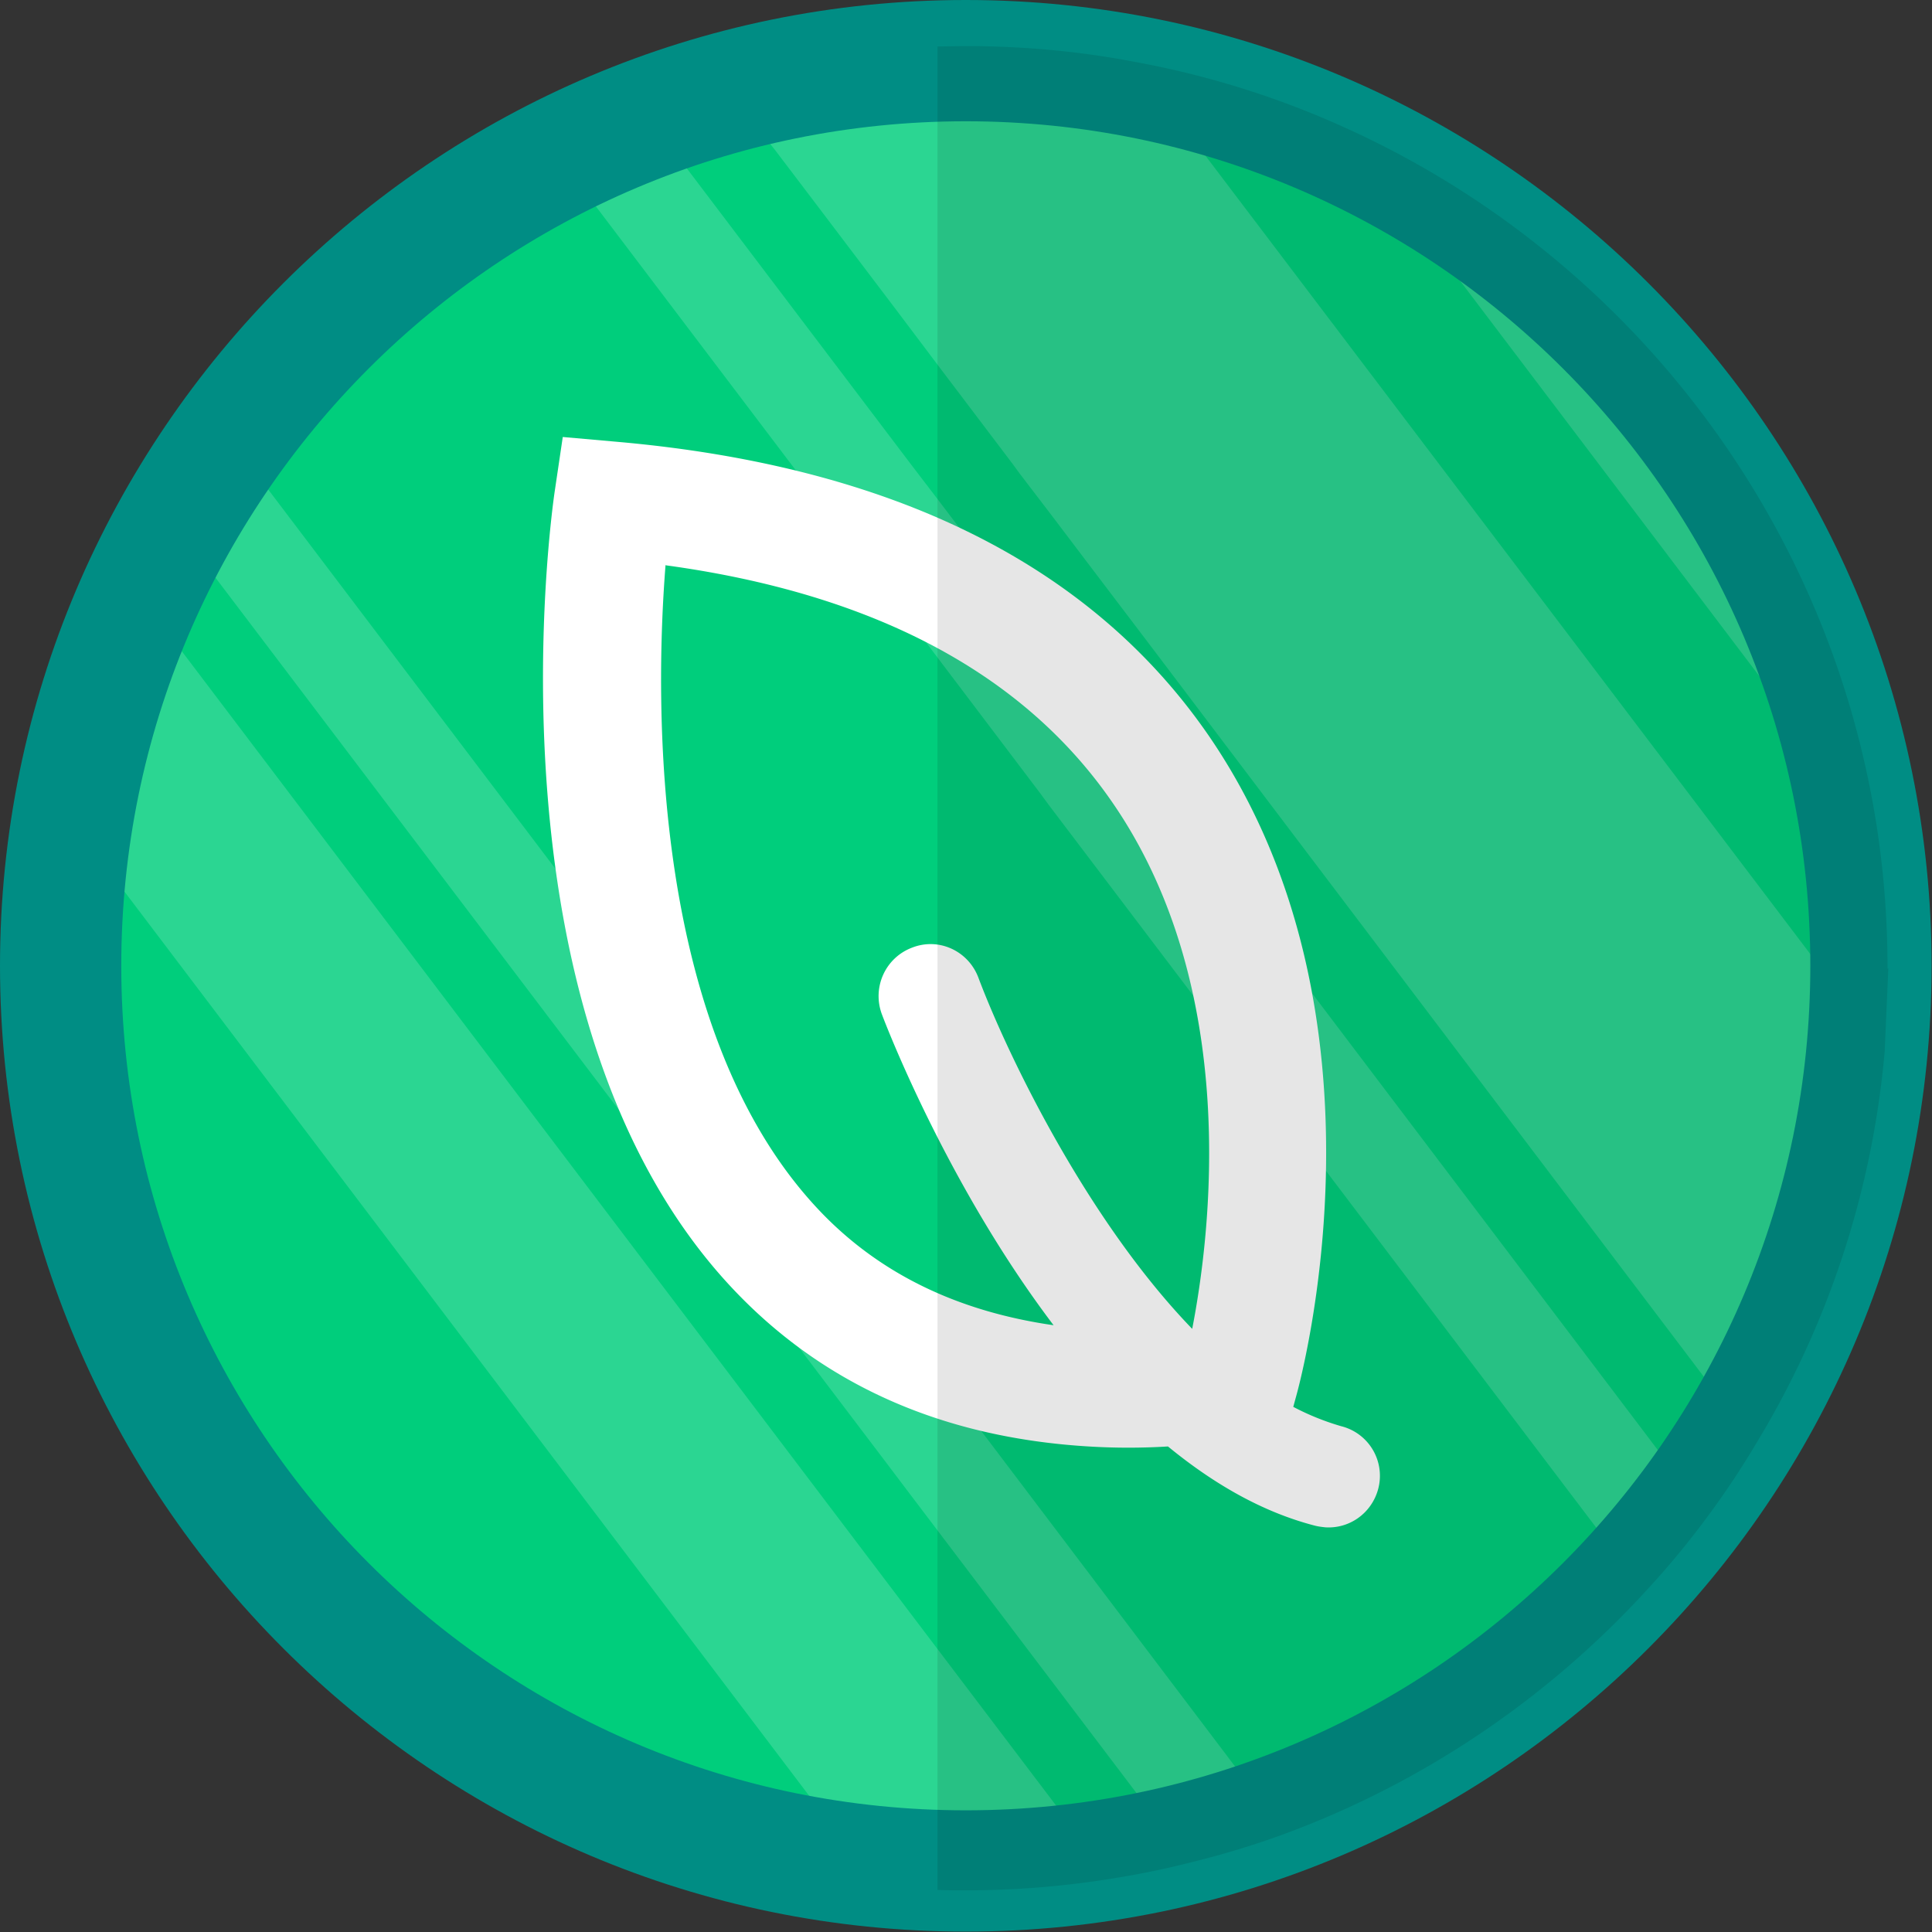 <svg xmlns="http://www.w3.org/2000/svg" width="48" height="48" fill="none" xmlns:v="https://vecta.io/nano"><rect width="100%" height="100%" fill="#333333" stroke="none"/><g clip-path="url(#A)"><path d="M46.905 24.055l-.09 2.059c-.321 3.566-1.446 6.89-3.214 9.783-.362.613-.763 1.205-1.185 1.778a23.28 23.28 0 0 1-1.547 1.878c-2.441 2.642-5.484 4.721-8.919 5.996-.783.291-1.587.542-2.411.733-.633.161-1.265.291-1.918.402-1.185.191-2.39.281-3.626.281-.241 0-.472 0-.703-.01a18.15 18.15 0 0 1-1.487-.101c-6.89-.653-12.886-4.349-16.633-9.732-.221-.322-.442-.653-.653-.984-.02-.04-.05-.08-.07-.12-.341-.552-.663-1.135-.964-1.727-.663-1.316-1.195-2.712-1.597-4.158l-.03-.121-.141-.562a.36.36 0 0 0-.02-.11 31.9 31.9 0 0 1-.221-1.045 22.74 22.74 0 0 1-.392-4.249v-.12-.593a20.54 20.54 0 0 1 .06-1.125c.06-.753.161-1.507.291-2.23.07-.422.161-.844.261-1.255.03-.151.07-.301.121-.452l.191-.693c0-.03.02-.07.03-.1v-.02c.01-.07.03-.141.06-.201a14.51 14.51 0 0 1 .201-.613c.1-.301.211-.613.331-.914.171-.442.352-.874.552-1.306.271-.592.573-1.175.904-1.738.181-.311.362-.623.562-.924.03-.06.07-.12.11-.171l.341-.512.211-.301c.02-.04.05-.08.08-.111.02-.03.04-.06.07-.1A25.18 25.18 0 0 1 6.77 8.929c1.547-1.768 3.365-3.294 5.384-4.51.06-.04.131-.08.191-.121.191-.121.382-.231.572-.331a24.18 24.18 0 0 1 .703-.382c.723-.362 1.466-.693 2.23-.984.03 0 .06-.02.09-.03.583-.221 1.185-.412 1.788-.583.05-.01.111-.03.161-.04.231-.06.462-.131.693-.181.1-.03.201-.05.291-.07.211-.05.422-.1.633-.141a20.98 20.98 0 0 1 1.386-.231 17.68 17.68 0 0 1 1.466-.151c.131 0 .261-.01.382-.02.171 0 .341-.01.522-.02h.703c1.436 0 2.842.131 4.198.392 1.798.331 3.535.874 5.163 1.607 7.011 3.144 12.153 9.702 13.308 17.567.161 1.095.241 2.21.241 3.355h.03z" fill="#00ce7c"/><g opacity=".17" fill="#fff"><path d="M27.621 46.684c-1.185.191-2.39.291-3.626.291-.231 0-.472 0-.703-.01l-1.486-.1-20.36-26.888a22.44 22.44 0 0 1 1.748-5.544l20.098 26.536 4.329 5.715zm4.339-1.135a21.61 21.61 0 0 1-2.411.733l-6.247-8.246-.693-.914-.653-.864L4.098 12.696a21.26 21.26 0 0 1 1.366-2.119l16.703 22.057 1.125 1.486.452.593L31.95 45.56l.01-.01zm10.466-7.874a21.44 21.44 0 0 1-1.557 1.878L28.917 23.774l-2.862-3.777-.221-.301-2.531-3.345-2.812-3.716-6.84-9.03 2.23-.984 6.8 8.979.623.814 3.144 4.148 2.541 3.355 1.085 1.426 12.354 16.321v.01z"/></g><g opacity=".17" fill="#fff"><path d="M46.825 26.114c-.321 3.566-1.446 6.89-3.214 9.783l-1.276-1.687L31.97 20.52l-3.335-4.409-1.677-2.21-.814-1.075-.814-1.065-.161-.221-1.878-2.481-1.014-1.346-2.009-2.652-1.014-1.336-.12-.151-1.225-1.617c.231-.06.462-.131.693-.181.101-.03.201-.05.291-.07a14.28 14.28 0 0 1 .633-.141 16.02 16.02 0 0 1 1.386-.231c.482-.07.974-.121 1.467-.151.13 0 .261-.01.382-.02.171 0 .341-.01.522-.02h.703c1.436 0 2.842.131 4.198.392l1.778 2.35 15.006 19.807 1.838 2.431.02-.01zm-.161-5.413L33.366 3.134c7.011 3.144 12.143 9.702 13.298 17.567z"/></g><path d="M23.995 3.013c11.591 0 20.982 9.391 20.982 20.982s-9.391 20.982-20.982 20.982S3.013 35.586 3.013 23.995 12.404 3.013 23.995 3.013zm0-3.013C10.767 0 0 10.767 0 23.995S10.767 47.99 23.995 47.99 47.99 37.223 47.99 23.995 37.233 0 23.995 0z" fill="#008d84"/><path d="M33.326 35.435a6.34 6.34 0 0 1-1.195-.482l.06-.221c.11-.382 2.621-9.491-2.159-16.452-2.923-4.249-7.864-6.699-14.684-7.302l-1.366-.121-.201 1.356c-.08.542-1.888 13.389 4.61 19.998 2.23 2.27 5.132 3.515 8.658 3.726a16.12 16.12 0 0 0 1.969 0c1.115.914 2.33 1.627 3.656 1.969.08.02.161.03.251.04.603.04 1.155-.352 1.316-.954a1.27 1.27 0 0 0-.914-1.557zM16.522 14.042c5.173.703 8.899 2.682 11.109 5.886 3.214 4.65 2.441 10.767 1.989 13.087-2.621-2.712-4.6-6.83-5.313-8.728-.251-.663-.984-1.004-1.647-.743-.663.251-.994.984-.753 1.647.101.271 1.627 4.249 4.269 7.734-2.31-.332-4.218-1.225-5.695-2.722-4.359-4.429-4.208-12.836-3.947-16.151l-.01-.01z" fill="#fff"/><path opacity=".1" d="M46.915 24.055l-.09 2.059a22.56 22.56 0 0 1-3.214 9.783 21.05 21.05 0 0 1-1.185 1.778 21.44 21.44 0 0 1-1.557 1.878c-2.431 2.642-5.484 4.721-8.919 5.996-.784.291-1.587.532-2.411.733-.633.161-1.276.291-1.918.392-1.185.191-2.39.291-3.626.291-.231 0-.472 0-.703-.01v-45.8l.703-.01c1.436 0 2.842.131 4.198.392 1.808.331 3.535.874 5.163 1.607 7.011 3.144 12.143 9.702 13.298 17.567.161 1.095.241 2.21.241 3.355l.02-.01z" fill="#000"/></g><defs><clipPath id="A"><path fill="#fff" d="M0 0h48v48H0z"/></clipPath></defs></svg>